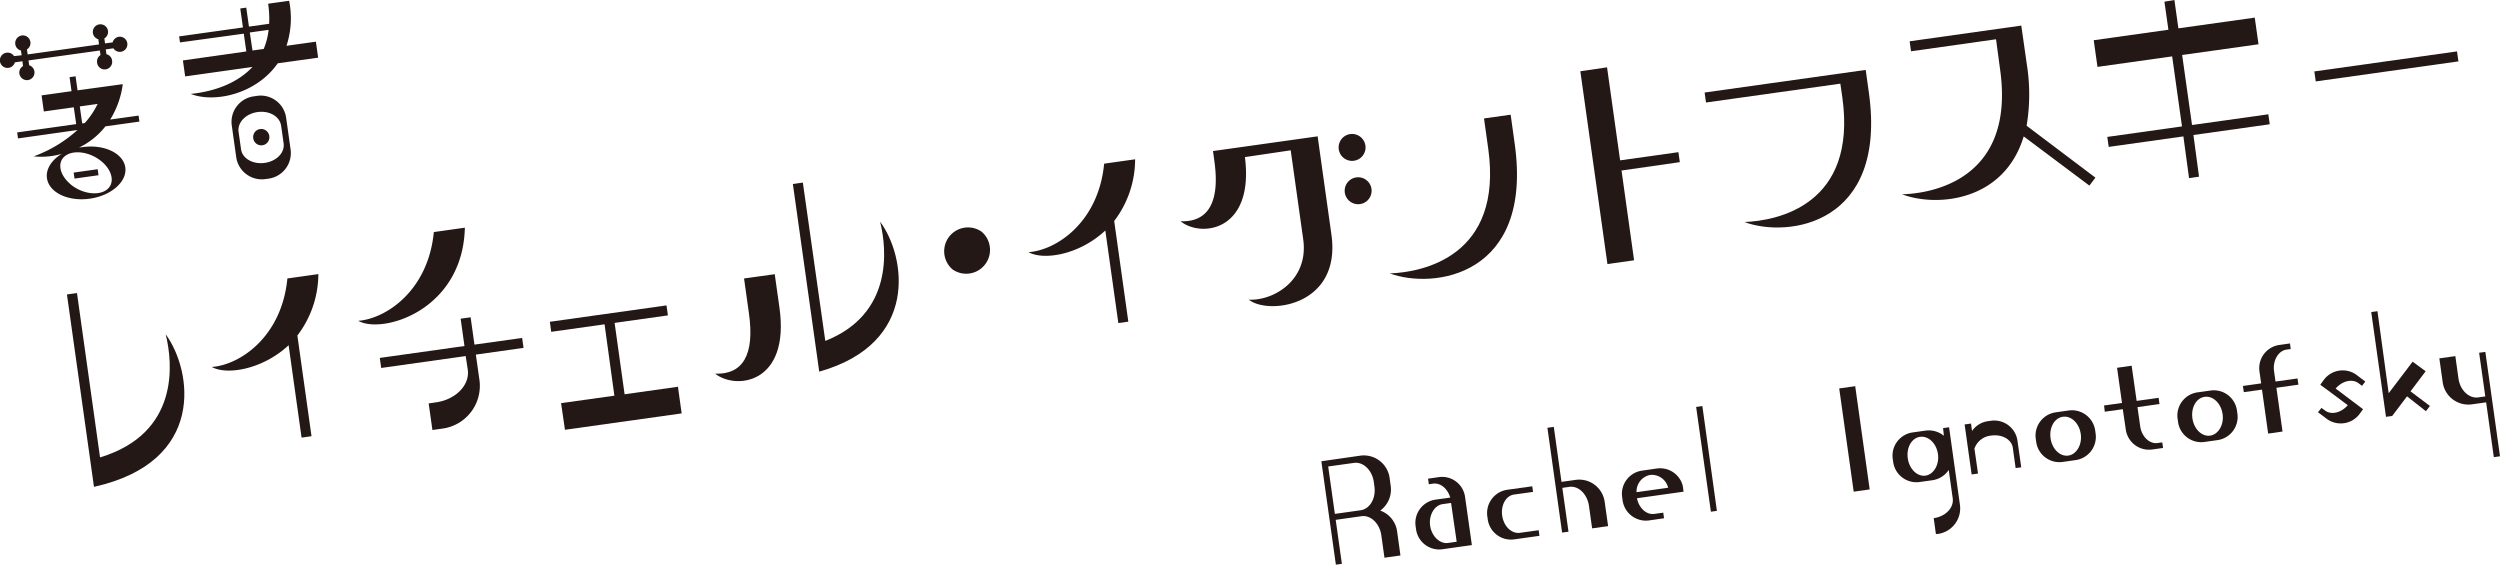 <svg xmlns="http://www.w3.org/2000/svg" viewBox="0 0 445.57 100.63"><title>s6_title1</title><path d="M3.86,9.85,3.73,9a1.33,1.33,0,0,1-1-1.09A1.38,1.38,0,0,1,3.91,6.32,1.36,1.36,0,0,1,5.42,7.49,1.35,1.35,0,0,1,4.8,8.81l.13.89L17.65,7.92,17.53,7a1.36,1.36,0,1,1,1.72-1.48,1.35,1.35,0,0,1-.65,1.33l.12.89,1.36-.19a1.34,1.34,0,0,1,1.13-1,1.35,1.35,0,1,1-1,2.06l-1.36.19.12.86a1.31,1.31,0,0,1,1,1.1,1.35,1.35,0,1,1-2.67.37,1.37,1.37,0,0,1,.61-1.32L17.8,9,5.08,10.77l.12.86A1.36,1.36,0,0,1,5,14.27a1.37,1.37,0,0,1-1.55-1.16,1.33,1.33,0,0,1,.65-1.33L4,10.92l-1.35.19A1.36,1.36,0,1,1,1.14,9.4,1.34,1.34,0,0,1,2.5,10ZM11,27.42a13.12,13.12,0,0,1-5,.45,23.67,23.67,0,0,0,7.81-4.7L3.21,24.67,3.06,23.6l10.52-1.48-.43-3-5.34.75L7.41,17l5.34-.75-.35-2.5,1.07-.15.35,2.5L21.88,15a15.78,15.78,0,0,1-2.24,6.31l5.06-.71.15,1.07-6.06.85a13.41,13.41,0,0,1-4.7,3.78l.61-.08c3.84-.54,7.27,1.08,7.63,3.61S19.84,34.87,16,35.41s-7.27-1.08-7.63-3.65C8.13,30.16,9.21,28.51,11,27.42Zm1.56,5.42c2,1.68,4.91,2.11,6.43,1s1.12-3.4-.9-5.08-4.91-2.11-6.43-1S10.56,31.16,12.58,32.84Zm5-1.61-4.28.6-.15-1.07,4.28-.6ZM14.65,22l.46-.07a14.75,14.75,0,0,0,2.29-3.41l-3.18.45Z" fill="#231815"/><path d="M51.06,8.16l5.24-.73.4,2.85-7.2,1C45.69,16.77,38.21,18.4,34,16.74c4.44-.47,8.37-2,11-4.81l-12,1.69-.4-2.85L43.9,9.17,43.45,6,32.08,7.56l-.16-1.07L43.3,4.89l-.48-3.38,1.07-.15.48,3.38,3.6-.5A18.62,18.62,0,0,0,47.79.66L51.53.14A15.78,15.78,0,0,1,51.06,8.16ZM51,21l.79,5.63a4.6,4.6,0,0,1-3.92,5.21l-.6.08A4.6,4.6,0,0,1,42.1,28l-.79-5.63a4.59,4.59,0,0,1,3.92-5.2l.61-.09A4.58,4.58,0,0,1,51,21Zm-.89,1.44c-.23-1.68-2.09-2.76-4.2-2.47s-3.62,1.86-3.39,3.53l.44,3.1c.23,1.64,2.09,2.73,4.23,2.43s3.59-1.85,3.36-3.49ZM45,9l2-.28a12,12,0,0,0,.87-3.4l-3.35.47ZM48,24.26a1.44,1.44,0,0,1-2.86.4A1.43,1.43,0,0,1,46.39,23,1.45,1.45,0,0,1,48,24.26Z" fill="#231815"/><path d="M13.72,52.23l4.11,29.29c14.18-4.29,13-16.73,11.7-21.94C34.24,66,36.84,82.31,16.75,86.77L11.93,52.48Z" fill="#231815"/><path d="M37.74,65.4c4.92-.33,12.47-5.27,13.48-15.77l5.52-.78A18.14,18.14,0,0,1,53,59.8l2.52,17.94L53.75,78,51.44,61.53C46.78,65.88,40.38,66.9,37.74,65.4Z" fill="#231815"/><path d="M63.85,57.18c4.92-.38,12.46-5.32,13.47-15.82l5.53-.78C82.5,55.35,68.13,59.61,63.85,57.18ZM93.31,62l-8.5,1.2.64,4.51a7.69,7.69,0,0,1-6.54,8.67l-1.84.26L76.4,71.9l1.31-.19c3.51-.49,6.05-3.09,5.66-5.82L83,63.46,67.94,65.58l-.25-1.79,15.09-2.12L82.1,56.8l1.78-.25.68,4.87,8.5-1.19Z" fill="#231815"/><path d="M121.49,73.68l-20.8,2.92L100,71.85l9.5-1.33L107.75,57.8l-9.51,1.34L98,57.35l20.79-2.92.25,1.78-9.5,1.34,1.78,12.72,9.51-1.34Z" fill="#231815"/><path d="M127.46,66.6c4.81.17,7.13-3.18,6-10.9l-.85-6.07,5.47-.76.83,5.88C140.87,68.41,131.15,69.54,127.46,66.6Zm29.4-27.09c4.56,6.14,7.1,21.66-10.85,26.73l-4.7-33.45,1.78-.25,4,28.22C159.17,56,158.1,44.48,156.86,39.51Z" fill="#231815"/><path d="M169.81,48.05a4.25,4.25,0,0,1,5.11-6.78,4.25,4.25,0,0,1-5.11,6.78Z" fill="#231815"/><path d="M183.31,44.94c4.93-.33,12.47-5.27,13.48-15.77l5.52-.78a18.14,18.14,0,0,1-3.73,11l2.52,17.94-1.78.25L197,41.08C192.35,45.43,186,46.45,183.31,44.94Z" fill="#231815"/><path d="M210.41,39.43c4.75.19,7.13-3.18,6-10.9l-.22-1.61,18.65-2.62,2.46,17.53c1.79,12.71-11.25,14.36-14.73,11.58,4.52.21,10.71-3.56,9.7-10.75l-2.23-15.87L221.88,28C223.57,41.28,214,42.38,210.41,39.43ZM243.35,25.9a2.4,2.4,0,1,1-2.72-2A2.41,2.41,0,0,1,243.35,25.9Zm1.08,7.72a2.4,2.4,0,1,1-2.71-2A2.4,2.4,0,0,1,244.43,33.62Z" fill="#231815"/><path d="M265.24,26.46l-.75-5.35,4.75-.67.72,5.17c3.33,23.65-14.51,26-22.25,23.12C253.55,48.52,267.94,45.71,265.24,26.46Z" fill="#231815"/><path d="M286.42,12l2.33,16.58,10.39-1.46.25,1.78L289,30.39l2.24,16-4.75.67L281.66,12.7Z" fill="#231815"/><path d="M332.52,12.46l.56,4c3.33,23.65-14.46,26-22.2,23.11,5.85-.21,20.18-3,17.47-22.26L328,14.91l-23.94,3.36-.25-1.78Z" fill="#231815"/><path d="M339,34.63c5.86-.16,20.19-3,17.47-22.27L355.75,7,340.6,9.14l-.25-1.78,19.9-2.8,1,7a33.9,33.9,0,0,1-.05,10.85l12.26,9.25-1.07,1.42-11.71-8.77C357.15,36,345.05,36.93,339,34.63Z" fill="#231815"/><path d="M389.14,24.31l-13.31,1.87-.25-1.78,13.31-1.87-1.75-12.48-13.31,1.87-.67-4.75L386.47,5.3l-.71-5L387.54,0l.71,5.05,13.61-1.91.67,4.75L388.92,9.8l1.76,12.48,13.6-1.91.25,1.78-13.6,1.91,1,7.43-1.78.25Z" fill="#231815"/><path d="M438.16,10.94l-25.43,3.57-.25-1.78,25.43-3.57Z" fill="#231815"/><path d="M246,91a4.59,4.59,0,0,1,3,3.69L249.6,99l-2.85.4-.56-4c-.3-2.11-1.89-3.63-3.53-3.4l-4.6.65,1.1,7.84-1.07.15L235.5,82.21l6.95-1a4.64,4.64,0,0,1,5.21,3.92l.2,1.46A4.64,4.64,0,0,1,246,91Zm-3.49-.06c1.64-.23,2.75-2.13,2.45-4.23l-.11-.82c-.3-2.1-1.89-3.62-3.53-3.39l-4.6.64,1.19,8.45Z" fill="#231815"/><path d="M255.84,89.05l2.64-.37c-.48-1.57-1.72-2.67-3.08-2.48l-.74.11-.14-1,1.89-.27a4.13,4.13,0,0,1,4.71,3.56l1.21,8.55-2.57.36v0l-2.67.38a4.17,4.17,0,0,1-4.71-3.55l-.08-.57A4.18,4.18,0,0,1,255.84,89.05Zm1.28.8c-1.5.21-2.49,2-2.23,3.84s1.7,3.29,3.2,3.08l1.53-.22-1-6.91Z" fill="#231815"/><path d="M267.73,91.89c.27,1.92,1.69,3.29,3.19,3.07l3.32-.46.13,1-4.49.63a4.18,4.18,0,0,1-4.72-3.55l-.08-.57a4.19,4.19,0,0,1,3.56-4.72l4.45-.62.14,1-3.28.46C268.45,88.26,267.46,90,267.73,91.89Z" fill="#231815"/><path d="M286,89.46l.61,4.31-2.85.4-.56-4c-.3-2.1-1.86-3.63-3.5-3.4l-1.25.18,1.1,7.81-1.14.16-2.62-18.68,1.14-.16,1.37,9.8,2.5-.35A4.58,4.58,0,0,1,286,89.46Z" fill="#231815"/><path d="M289.19,89.16l-.08-.57a4.17,4.17,0,0,1,3.55-4.71l2.64-.38a4.17,4.17,0,0,1,4.61,3.06h0l.15,1.07-8.31,1.17c.36,1.76,1.7,3,3.12,2.79l1.57-.22.14,1-2.71.39A4.19,4.19,0,0,1,289.19,89.16Zm2.49-1.44,5.63-.79a3,3,0,0,0-3-2.3l-.36.05A3,3,0,0,0,291.68,87.72Z" fill="#231815"/><path d="M304.93,91.2,302.3,72.53l1.11-.16L306,91.05Z" fill="#231815"/><path d="M327.8,69.23l2.85-.4,2.58,18.4-2.85.4Z" fill="#231815"/><path d="M346.31,76.3l1.07-.15L349.32,90a4.6,4.6,0,0,1-4,5.17l-.29,0-.39-2.82c2.1-.29,3.62-1.85,3.39-3.53l-.71-5.06a4.21,4.21,0,0,1-2.91,1.83l-2.28.32a4.18,4.18,0,0,1-4.71-3.56l-.08-.57a4.17,4.17,0,0,1,3.55-4.71l2.28-.32a4.27,4.27,0,0,1,3.29.92Zm-.91,4.64c-.27-1.93-1.7-3.29-3.2-3.08s-2.45,1.91-2.18,3.83,1.7,3.29,3.16,3.08S345.66,82.82,345.4,80.94Z" fill="#231815"/><path d="M352.54,84.4l-1.14.16-1.25-8.91,1.14-.16.18,1.32a4.14,4.14,0,0,1,2.81-1.74l.57-.08a4.18,4.18,0,0,1,4.72,3.55l.67,4.75-1,.13-.5-3.6c-.21-1.5-1.91-2.46-3.84-2.19a3.49,3.49,0,0,0-3,2.32Z" fill="#231815"/><path d="M373.42,76.71l.08.57A4.18,4.18,0,0,1,369.94,82l-2.31.33a4.18,4.18,0,0,1-4.72-3.55l-.08-.57a4.18,4.18,0,0,1,3.55-4.72l2.32-.33A4.19,4.19,0,0,1,373.42,76.71Zm-2.57.65c-.27-1.93-1.69-3.29-3.19-3.08s-2.46,1.91-2.19,3.84,1.7,3.28,3.16,3.08S371.12,79.25,370.85,77.36Z" fill="#231815"/><path d="M378.34,72.93l-3.21.45L375,72.27l3.2-.45-.88-6.27,2.6-.37.89,6.27,3.92-.55.15,1.11-3.92.55.48,3.39c.26,1.88,1.69,3.25,3.15,3l.79-.11.14,1-1.93.27a4.18,4.18,0,0,1-4.72-3.59Z" fill="#231815"/><path d="M398.69,73.16l.08.57a4.17,4.17,0,0,1-3.55,4.71l-2.32.33a4.17,4.17,0,0,1-4.71-3.56l-.08-.57a4.16,4.16,0,0,1,3.55-4.71L394,69.6A4.17,4.17,0,0,1,398.69,73.16Zm-2.56.65c-.27-1.93-1.7-3.29-3.2-3.08s-2.45,1.91-2.18,3.83,1.69,3.29,3.16,3.08S396.4,75.7,396.13,73.81Z" fill="#231815"/><path d="M403.15,69.44l-3.24.45-.16-1.1,3.25-.46-.3-2.13a4.17,4.17,0,0,1,3.55-4.72l1.89-.27.13,1-.75.1c-1.49.21-2.48,2-2.22,3.84l.26,1.85,3.92-.55.16,1.11-3.92.55,1.09,7.8-2.56.37Z" fill="#231815"/><path d="M420,66.82,421.56,68l-.58.77-.61-.46c-1.14-.86-2.94-.42-4.09.94l3.17,2.39,1.71,1.29-.64.88a4.19,4.19,0,0,1-5.84.83l-1.55-1.17.62-.77.61.45c1.14.86,2.89.43,4.08-.93l-3.73-2.79v0l-1.17-.85.64-.89A4.18,4.18,0,0,1,420,66.82Z" fill="#231815"/><path d="M426.35,74.14l-1.1.15-2.63-18.67,1.11-.16,2,14.62L430,64.46l2.32,1.71-2.7,3.58,3.46,2.6-.71.94L429,70.64Z" fill="#231815"/><path d="M441.85,62.87l1.11-.15,2.61,18.6-1.1.16-1.37-9.77-2.5.35a4.62,4.62,0,0,1-5.24-3.91l-.6-4.28,2.85-.4.56,4c.3,2.1,1.89,3.59,3.53,3.36l1.25-.18Z" fill="#231815"/></svg>